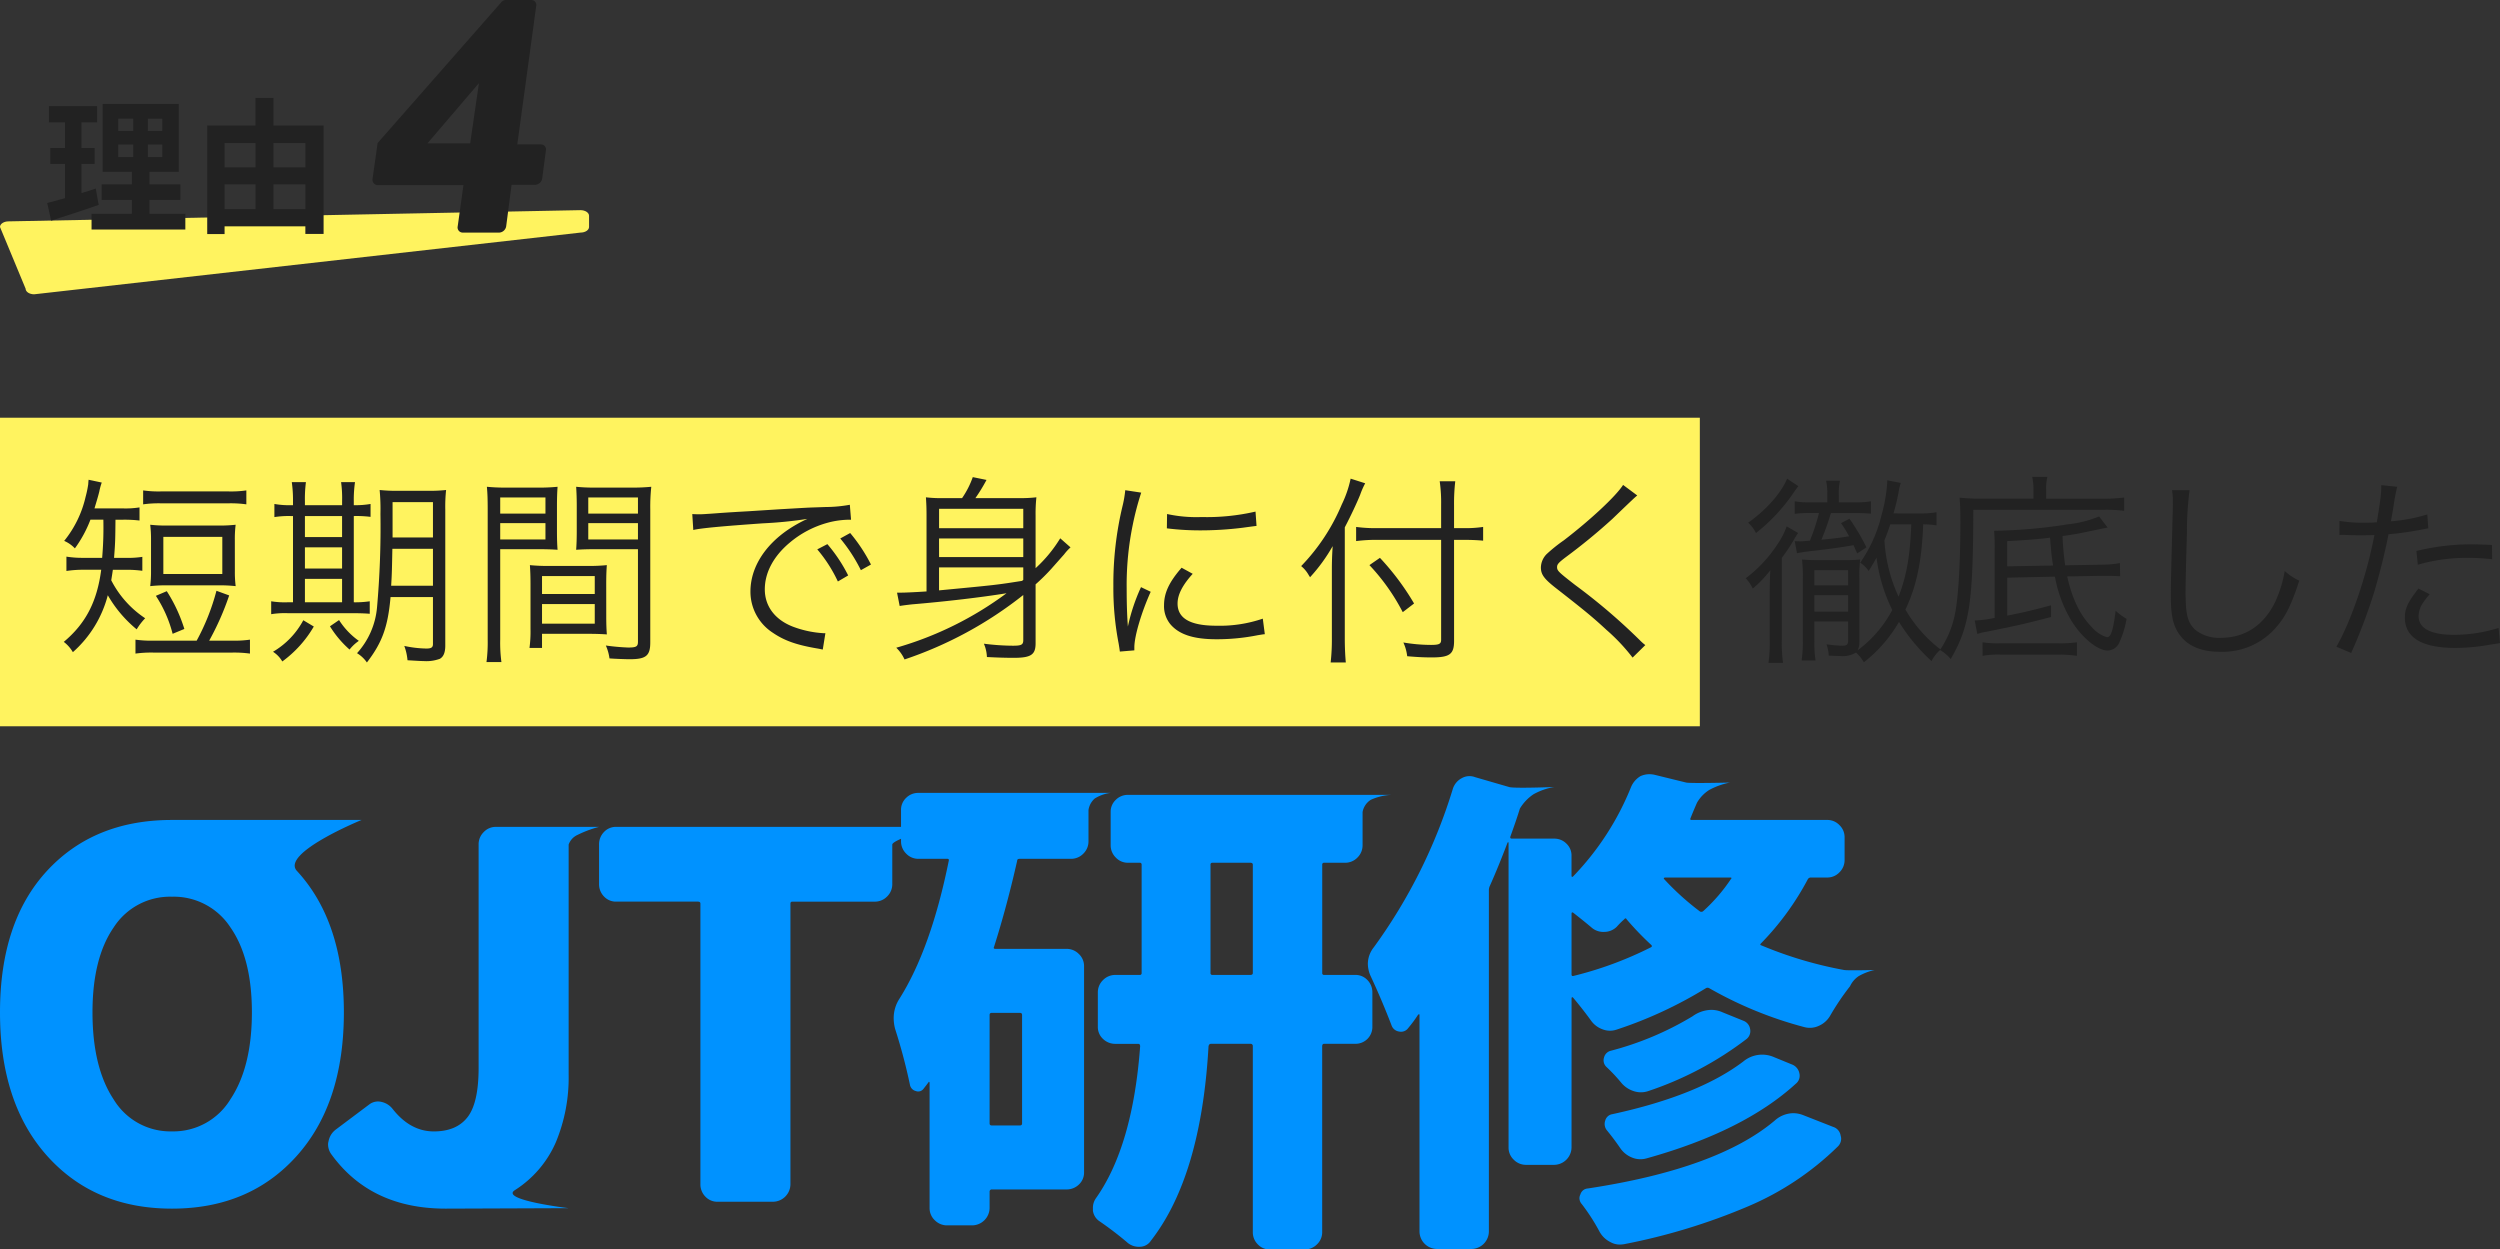 <svg height="222.722" viewBox="0 0 445.631 222.722" width="445.631" xmlns="http://www.w3.org/2000/svg"><rect x="0" y="0" width="445.631" height="222.722" fill="#333333" stroke="none"/><path d="m0 0h303v55h-303z" fill="#fff35f" transform="translate(0 74.46)"/><path d="m8.424-22.824a62.627 62.627 0 0 1 -.216 6.8h-3.308a18.158 18.158 0 0 1 -3.06-.216v2.556a19.881 19.881 0 0 1 3.1-.216h3.1c-.732 5.656-2.748 9.58-6.672 12.856a6.2 6.2 0 0 1 1.62 1.836 20.392 20.392 0 0 0 6.228-10.152 22.084 22.084 0 0 0 5.148 6.084 11.005 11.005 0 0 1 1.512-1.98 17.866 17.866 0 0 1 -6.048-6.768c.144-.9.18-1.116.288-1.872h2.448a20.819 20.819 0 0 1 2.808.18v-2.484a16.219 16.219 0 0 1 -2.808.18h-2.232c.216-2.808.216-3.132.252-6.8h1.26a23.548 23.548 0 0 1 3.024.144v-2.34a15.732 15.732 0 0 1 -2.988.18h-5.04c.324-1.08.684-2.268.864-3.024a10.968 10.968 0 0 1 .432-1.584l-2.34-.5c-.036.288-.036.288-.072.828a19.373 19.373 0 0 1 -.468 2.232 19.271 19.271 0 0 1 -3.816 7.84 5.756 5.756 0 0 1 1.908 1.332 21.9 21.9 0 0 0 2.772-5.112zm8.964 21.564a20.478 20.478 0 0 1 -3.24-.18v2.484a20.757 20.757 0 0 1 3.24-.18h13.968a20.825 20.825 0 0 1 3.2.18v-2.484a19.989 19.989 0 0 1 -3.2.18h-4.068a48.765 48.765 0 0 0 3.564-8.064l-2.268-.828a39.5 39.5 0 0 1 -3.528 8.892zm-1.872-24.3a20.2 20.2 0 0 1 3.24-.18h11.916a20.2 20.2 0 0 1 3.24.18v-2.484a19.139 19.139 0 0 1 -3.24.18h-11.916a19.4 19.4 0 0 1 -3.24-.18zm16.344 6.336a20.371 20.371 0 0 1 .144-2.7 25.411 25.411 0 0 1 -3.132.144h-8.964a25.041 25.041 0 0 1 -3.132-.144 21.456 21.456 0 0 1 .144 2.7v5.58a20.876 20.876 0 0 1 -.144 2.664 25.278 25.278 0 0 1 3.06-.144h9.072a25.914 25.914 0 0 1 3.1.144 20.155 20.155 0 0 1 -.144-2.664zm-12.744-.54h10.512v6.624h-10.512zm3.744 16.416a27.385 27.385 0 0 0 -3.132-6.732l-1.944.828a22.513 22.513 0 0 1 2.988 6.768zm44.316-5.688v8.388c0 .576-.288.792-1.152.792a19.872 19.872 0 0 1 -3.96-.468 9.656 9.656 0 0 1 .576 2.556c1.944.108 2.34.144 2.844.144a7 7 0 0 0 2.916-.4c.648-.36.972-1.116.972-2.34v-24.26a28.547 28.547 0 0 1 .144-3.492 27.97 27.97 0 0 1 -3.42.144h-4.968a29.019 29.019 0 0 1 -3.456-.144 36.4 36.4 0 0 1 .144 4.248 162.012 162.012 0 0 1 -.612 16.7 13.964 13.964 0 0 1 -3.564 8.14 5.728 5.728 0 0 1 1.76 1.656c2.74-3.564 3.748-6.372 4.216-11.664zm0-8.6v6.588h-7.452c.144-2.3.144-3.06.216-6.588zm0-2.016h-7.2v-6.3h7.2zm-24.948-5.76h-.216a15.129 15.129 0 0 1 -3.1-.216v2.34a16.331 16.331 0 0 1 3.1-.18h.216v15.368h-1.008a14.7 14.7 0 0 1 -2.88-.18v2.3a15.113 15.113 0 0 1 2.916-.18h11.376c1.4 0 2.448.036 3.276.108v-2.228a17.715 17.715 0 0 1 -2.844.18v-15.372a19.975 19.975 0 0 1 2.988.144v-2.3a15.356 15.356 0 0 1 -2.988.216v-.648a21.636 21.636 0 0 1 .216-3.456h-2.48a20.767 20.767 0 0 1 .18 3.42v.684h-6.628v-.648a23.242 23.242 0 0 1 .18-3.456h-2.52a22.736 22.736 0 0 1 .216 3.42zm2.124 17.312v-4.176h6.624v4.176zm0-6.012v-3.78h6.624v3.78zm0-5.616v-3.744h6.624v3.744zm-.288 14.828a14.337 14.337 0 0 1 -5.4 5.62 5.032 5.032 0 0 1 1.656 1.728 20.446 20.446 0 0 0 5.616-6.228zm4.752 1.08a18.238 18.238 0 0 0 3.492 4.144 7.437 7.437 0 0 1 1.656-1.548 13.3 13.3 0 0 1 -3.528-3.708zm30.348-13.748h6.588c1.44 0 2.664.036 3.636.108-.072-.9-.108-1.908-.108-3.348v-4.464c0-1.332.036-2.412.108-3.42a31.587 31.587 0 0 1 -3.672.144h-5.148a33.323 33.323 0 0 1 -3.78-.144c.108 1.152.144 2.2.144 3.96v23.256a26.909 26.909 0 0 1 -.216 4.032h2.664a25.935 25.935 0 0 1 -.216-4.032zm0-9.216h8.064v2.88h-8.064zm0 4.572h8.064v2.912h-8.064zm26.748-2.52a34.063 34.063 0 0 1 .18-3.96 33.322 33.322 0 0 1 -3.78.144h-5.94a31.193 31.193 0 0 1 -3.672-.144c.072 1.08.108 2.16.108 3.42v4.464c0 1.332-.036 2.412-.108 3.348.972-.072 2.124-.108 3.636-.108h7.38v16.488c0 .864-.288 1.044-1.764 1.044a39.149 39.149 0 0 1 -3.96-.36 8.262 8.262 0 0 1 .648 2.3c.9.072 2.844.144 3.6.144 2.916 0 3.672-.612 3.672-2.988zm-11.052-2.052h8.856v2.88h-8.856zm0 4.572h8.856v2.912h-8.856zm3.2 10.872c0-1.44.036-2.376.108-3.384a31.891 31.891 0 0 1 -3.564.144h-6.584a32.306 32.306 0 0 1 -3.564-.144c.072 1.044.108 2.088.108 3.384v7.992a22.206 22.206 0 0 1 -.18 3.384h2.232v-2.52h7.884c1.476 0 2.664.036 3.672.108-.072-.936-.108-1.908-.108-3.276zm-11.444-1.44h9.4v3.2h-9.4zm0 5h9.4v3.492h-9.4zm26.964-13.208c1.3-.324 5.256-.684 12.42-1.188a73.677 73.677 0 0 0 7.92-.792 23.566 23.566 0 0 0 -3.42 1.908c-4.284 2.916-6.732 6.876-6.732 11.052a8.716 8.716 0 0 0 4 7.344c2.052 1.4 4.212 2.16 7.776 2.772.648.108.72.144 1.116.216l.468-2.916h-.36a18.451 18.451 0 0 1 -5.4-1.152c-3.2-1.224-5.04-3.636-5.04-6.66 0-2.988 1.548-5.9 4.428-8.316a17.707 17.707 0 0 1 6.912-3.6 15.1 15.1 0 0 1 4.032-.5l-.216-2.664a24.314 24.314 0 0 1 -4.284.4l-2.052.072c-1.188.036-1.656.072-6.084.324l-5.652.36c-4.428.252-4.644.288-6.66.432-1.116.072-1.548.108-2.052.108-.252 0-.612 0-1.3-.036zm22.1 3.456a25.317 25.317 0 0 1 3.672 5.724l1.836-1.08a27.33 27.33 0 0 0 -3.708-5.58zm4.1-1.944a28.489 28.489 0 0 1 3.672 5.652l1.8-1.008a29.174 29.174 0 0 0 -3.708-5.616zm32.62 18.108c0 .828-.324 1.008-1.8 1.008a41.916 41.916 0 0 1 -5.22-.36 6.641 6.641 0 0 1 .54 2.376c2.016.108 3.564.144 4.752.144 3.1 0 3.924-.54 3.924-2.592v-10.508a34.34 34.34 0 0 0 2.808-2.772c2.2-2.484 2.2-2.484 2.268-2.556a8.7 8.7 0 0 1 1.152-1.26l-1.836-1.62a24.342 24.342 0 0 1 -4.392 5.328v-9.36a28.007 28.007 0 0 1 .144-3.276 23.27 23.27 0 0 1 -3.132.144h-7.74a30.781 30.781 0 0 0 1.98-3.24l-2.448-.5a15.85 15.85 0 0 1 -1.908 3.744h-3.42a22.16 22.16 0 0 1 -3.024-.144c.072 1.08.108 1.944.108 3.168v13.608c-2.16.144-3.888.216-4.5.216h-.756l.468 2.376c.648-.108 1.26-.18 2.2-.288 6.012-.5 12.42-1.26 16.848-1.98a61.2 61.2 0 0 1 -19.656 9.712 6.828 6.828 0 0 1 1.476 2.088 69.733 69.733 0 0 0 21.164-11.488zm-.216-10.548c-4.572.72-4.572.72-14.8 1.692v-4.1h15.016v2.224zm-14.8-7.56h15.016v3.312h-15.008zm15.016-1.836h-15.008v-3.456h15.008zm18.18-6.768a20.044 20.044 0 0 1 -.5 2.88 59.555 59.555 0 0 0 -1.62 14.256 51.6 51.6 0 0 0 .94 10.188c.108.684.144.864.216 1.44l2.584-.216v-.54c0-2.016 1.3-6.336 2.916-9.9l-1.728-.828a33.446 33.446 0 0 0 -2.34 7.02c-.144-1.908-.216-4.032-.216-6.84a53.22 53.22 0 0 1 1.08-11.268 51.154 51.154 0 0 1 1.512-5.76zm7.416 6.8a47.951 47.951 0 0 0 5.76.36 60.773 60.773 0 0 0 7.74-.468q2.376-.324 2.484-.324l-.18-2.556a38.629 38.629 0 0 1 -9.648.972 24.451 24.451 0 0 1 -6.12-.54zm2.628 7.02c-2.232 2.556-3.132 4.5-3.132 6.7a5.088 5.088 0 0 0 1.08 3.312c1.548 1.872 4.14 2.736 8.244 2.736a37.141 37.141 0 0 0 7.38-.72c.72-.108.792-.144 1.26-.18l-.36-2.772a23.692 23.692 0 0 1 -8.28 1.26c-4.644 0-6.912-1.3-6.912-3.96 0-1.584.9-3.312 2.7-5.292zm48.564-4.968h1.764c1.152 0 2.3.036 3.42.144v-2.448a22.079 22.079 0 0 1 -3.42.216h-1.764v-4.14a34.3 34.3 0 0 1 .216-4.212h-2.772a26.87 26.87 0 0 1 .252 4.212v4.14h-11.408a26.541 26.541 0 0 1 -3.744-.216v2.52a27.878 27.878 0 0 1 3.852-.216h11.3v17.788c0 .756-.324.936-1.8.936a29.475 29.475 0 0 1 -4.932-.432 7.974 7.974 0 0 1 .684 2.448c1.584.144 2.952.216 4.356.216 3.24 0 4-.576 4-2.952zm-19.476-2.232c1.08-2.052 2.232-4.536 2.736-5.8a14.76 14.76 0 0 1 .9-2.052l-2.592-.828a19.818 19.818 0 0 1 -1.584 4.608 35.529 35.529 0 0 1 -7.236 10.98 5.54 5.54 0 0 1 1.332 1.584l.252.4a30.109 30.109 0 0 0 4.032-5.544c-.108 1.656-.144 2.772-.144 4.356v12.028a36.471 36.471 0 0 1 -.216 4.356h2.7c-.108-1.26-.18-2.628-.18-4.284zm4.392 6.732a36.8 36.8 0 0 1 5.94 8.388l2.016-1.548a45.655 45.655 0 0 0 -6.084-8.136zm45.216-14.292c-1.26 1.98-5.76 6.192-10.548 9.864a27.819 27.819 0 0 0 -3.06 2.448 3.485 3.485 0 0 0 -1.044 2.412c0 1.224.576 2.016 2.592 3.6 5.256 4.1 6.7 5.292 9.108 7.524a33.984 33.984 0 0 1 4.644 4.932l2.268-2.232a9.166 9.166 0 0 1 -1.008-.9 106.143 106.143 0 0 0 -11.52-9.828c-2.916-2.268-3.2-2.52-3.2-3.168 0-.5.252-.792 1.584-1.8a104.876 104.876 0 0 0 8.28-6.8c3.744-3.6 4.032-3.852 4.428-4.176z" fill="#222" transform="translate(10 115.46)"/><path d="m-59.4-16.848c.468-.108 1.008-.18 1.692-.288 4.176-.468 6.264-.756 8.388-1.152.288.684.324.72.648 1.476l1.656-1.08a38.994 38.994 0 0 0 -3.024-5.108l-1.512.792a21.758 21.758 0 0 1 1.44 2.34c-1.512.252-2.016.324-4.932.612a44.335 44.335 0 0 0 1.692-4.752h4.252c1.224 0 1.944.036 2.88.108v-2.2a15.576 15.576 0 0 1 -2.916.18h-2.808v-1.224a10.343 10.343 0 0 1 .216-2.628h-2.484a10.681 10.681 0 0 1 .212 2.628v1.224h-2.952a14.733 14.733 0 0 1 -2.848-.18v2.232a20.6 20.6 0 0 1 2.844-.144h1.476a34.068 34.068 0 0 1 -1.62 4.932c-1.26.108-1.4.108-1.584.108a10.144 10.144 0 0 1 -1.116-.036zm17.208-7.092c.4-1.44.576-2.124.864-3.564a12.378 12.378 0 0 1 .432-1.872l-2.412-.468v.324a27.824 27.824 0 0 1 -1.008 5.832 25.109 25.109 0 0 1 -3.816 8.532 5.373 5.373 0 0 1 1.512 1.476c.576-.936.756-1.224 1.4-2.376a29.287 29.287 0 0 0 2.808 9.324 21.357 21.357 0 0 1 -6.188 7.2 3.066 3.066 0 0 0 .324-1.548v-11.448a22.463 22.463 0 0 1 .144-3.2 26.323 26.323 0 0 1 -2.952.108h-4.5a28.306 28.306 0 0 1 -2.916-.108 24.683 24.683 0 0 1 .144 3.276v11.264a22.92 22.92 0 0 1 -.216 3.456h2.484a21.074 21.074 0 0 1 -.212-3.348v-3.6h6.012v3.456c0 .648-.216.864-1.008.864a21.793 21.793 0 0 1 -2.844-.252 6.912 6.912 0 0 1 .4 2.016c.792.036 1.548.072 1.98.072a4.671 4.671 0 0 0 2.88-.612 6.841 6.841 0 0 1 1.4 1.728 24.793 24.793 0 0 0 6.264-7.2 32.67 32.67 0 0 0 5.8 6.984 6.932 6.932 0 0 1 1.616-2.052 24.583 24.583 0 0 1 -6.268-7.124c1.98-4.176 2.916-8.6 3.168-15.192a14.871 14.871 0 0 1 2.376.18v-2.34a16.819 16.819 0 0 1 -3.132.216zm3.168 1.94c-.216 5.616-.828 9.18-2.268 12.888a27.626 27.626 0 0 1 -2.52-10.044c.432-1.044.756-1.944 1.044-2.844zm-17.276 15.556v-2.916h6.012v2.916zm0-4.68v-2.7h6.012v2.7zm-4.86-19.008c-1.008 2.484-3.708 5.58-6.948 7.848a5.937 5.937 0 0 1 1.4 1.836 31.8 31.8 0 0 0 6.588-7.02 14.752 14.752 0 0 1 .972-1.332zm-3.1 28.584a26.936 26.936 0 0 1 -.216 4.248h2.592a24.864 24.864 0 0 1 -.216-4.212v-14.508a30.3 30.3 0 0 0 2.052-3.06 12.431 12.431 0 0 1 .864-1.368l-2.052-1.188a13.274 13.274 0 0 1 -1.584 3.1 23.605 23.605 0 0 1 -5.724 6.156 6.416 6.416 0 0 1 1.26 1.836 20.5 20.5 0 0 0 3.132-3.276c-.072 1.368-.108 2.7-.108 4.284zm58.716-21.852a20.1 20.1 0 0 1 -5.58 1.4 91.533 91.533 0 0 1 -13.14 1.152c.072.792.108 1.764.108 3.24v12.28a18.873 18.873 0 0 1 -3.564.468l.468 2.412a8.535 8.535 0 0 1 1.62-.4c5.94-1.188 7.056-1.476 11.52-2.628v-2.084c-3.24.864-5.04 1.3-7.812 1.836v-6.768l8.5-.18a23.639 23.639 0 0 0 2.804 7.632c1.836 3.096 4.752 5.54 6.588 5.54a2.343 2.343 0 0 0 2.124-1.508 16.867 16.867 0 0 0 1.26-4.14 11.255 11.255 0 0 1 -1.944-1.44c-.468 3.6-.864 4.716-1.548 4.716a5.764 5.764 0 0 1 -2.7-1.8c-2.088-2.088-3.528-5.112-4.392-9.036l6.048-.108h1.3c.756 0 1.3.036 2.088.072l-.036-2.34a19.721 19.721 0 0 1 -3.388.284l-6.372.108a47.542 47.542 0 0 1 -.468-5.22 49.357 49.357 0 0 0 4.86-.864c1.944-.4 2.988-.612 3.168-.648zm-16.38 8.892v-4.5c3.024-.144 5.832-.36 7.632-.612.252 3.06.252 3.06.54 4.968zm4.68-12.06h-9.432c-1.4 0-2.592-.072-3.744-.18.108 1.26.144 2.124.144 4.5 0 7.272-.36 13.32-.972 16.272a17.241 17.241 0 0 1 -2.664 6.376 7.044 7.044 0 0 1 1.912 1.616c3.348-5.76 4-9.936 4.032-26.6h23.144a24.566 24.566 0 0 1 3.744.18v-2.376a27.815 27.815 0 0 1 -3.96.216h-9.936v-1.548a8.009 8.009 0 0 1 .216-2.34h-2.7a10.9 10.9 0 0 1 .216 2.3zm-9.072 28.008a16.078 16.078 0 0 1 3.276-.216h10.152a24.694 24.694 0 0 1 3.388.216v-2.412a21.359 21.359 0 0 1 -3.384.18h-10.372a17.086 17.086 0 0 1 -3.06-.18zm33.768-29.52a11.073 11.073 0 0 1 .148 1.908c0 .576 0 1.26-.036 2.34-.288 11.34-.324 12.24-.324 14.652 0 3.78.5 5.688 1.98 7.38 1.436 1.656 3.704 2.52 6.764 2.52a12.6 12.6 0 0 0 10.152-4.5c1.584-1.836 2.628-3.96 4-8.172a10.183 10.183 0 0 1 -2.596-1.728 21.386 21.386 0 0 1 -1.764 5.652c-2.052 4.1-5.364 6.264-9.648 6.264a6.8 6.8 0 0 1 -4.5-1.4c-1.08-.972-1.548-2.16-1.692-4.32-.036-.828-.072-1.728-.072-2.16 0-1.62.108-6.516.252-10.836a55.5 55.5 0 0 1 .468-7.6zm29.848 7.992a5.36 5.36 0 0 1 .612-.036h.144c1.4.072 1.728.072 2.988.072 1.332 0 1.764 0 2.484-.036-1.336 7.056-4.108 15.264-6.772 19.908l2.628 1.116a94.861 94.861 0 0 0 4.14-10.98c.972-3.276 1.98-7.344 2.52-10.188a52.62 52.62 0 0 0 6.084-.864c.72-.144.72-.144 1.008-.18l-.18-2.484a29.684 29.684 0 0 1 -6.48 1.224c.18-1.08.288-1.584.468-2.736a34.038 34.038 0 0 1 .648-3.42l-2.844-.288c0 1.584-.072 2.2-.792 6.624-1.044.072-1.44.072-2.16.072a24.827 24.827 0 0 1 -4.5-.324zm27.18 1.764c-2.7-.108-3.24-.108-3.924-.108a40.787 40.787 0 0 0 -9.54 1.188l.252 2.448a31.333 31.333 0 0 1 9-1.224 36.143 36.143 0 0 1 4.248.252zm-13.1 7.776c-1.916 2.448-2.42 3.564-2.42 5.184 0 3.564 3.06 5.4 8.964 5.4a36.074 36.074 0 0 0 6.408-.612c1.188-.18 1.188-.18 1.584-.252l-.252-2.7a26.747 26.747 0 0 1 -7.956 1.228c-4.1 0-6.3-1.152-6.3-3.312a4.332 4.332 0 0 1 .9-2.556 12.064 12.064 0 0 1 1.08-1.368z" fill="#222" transform="translate(379.715 115.46)"/><path d="m-29.189 29.866q-8.419 9.384-22.232 9.384t-22.232-9.384q-8.419-9.384-8.419-25.608 0-16.137 8.375-25.214t22.276-9.077h33.8s-14.449 5.912-11.529 9.077q8.375 9.077 8.375 25.214.005 16.225-8.414 25.608zm-32.625-10.085a11.825 11.825 0 0 0 10.392 5.7 11.908 11.908 0 0 0 10.436-5.744q3.815-5.744 3.815-15.479 0-9.647-3.815-15.128a12.053 12.053 0 0 0 -10.436-5.481 11.945 11.945 0 0 0 -10.392 5.481q-3.771 5.481-3.771 15.128 0 9.823 3.771 15.523zm59.18 19.469q-13.33 0-20.346-9.647a3.044 3.044 0 0 1 -.614-1.754 1.943 1.943 0 0 1 .088-.614 3.367 3.367 0 0 1 1.315-2.1l5.964-4.473a2.555 2.555 0 0 1 2.149-.438 3.458 3.458 0 0 1 1.973 1.228q3.157 4.034 7.367 4.034 4.034 0 6.007-2.543t1.973-8.77v-39.82a3.045 3.045 0 0 1 .921-2.236 2.945 2.945 0 0 1 2.148-.917h18.4a20 20 0 0 0 -3.881 1.452 2.953 2.953 0 0 0 -1.539 1.705v41.043a29.957 29.957 0 0 1 -2.28 12.015 19.158 19.158 0 0 1 -7.323 8.551c-2.679 1.747 9.6 3.2 9.6 3.2s-20.937.084-21.922.084zm48.48-1.228a2.9 2.9 0 0 1 -2.192-.921 3.124 3.124 0 0 1 -.877-2.236v-49.988q0-.351-.438-.351h-14.559a2.9 2.9 0 0 1 -2.192-.921 3.123 3.123 0 0 1 -.877-2.236v-7.016a3.123 3.123 0 0 1 .877-2.236 2.9 2.9 0 0 1 2.192-.917h56.768s-7.568 2.28-7.568 3.157v7.016a3.045 3.045 0 0 1 -.921 2.236 3.045 3.045 0 0 1 -2.236.921h-14.646a.31.31 0 0 0 -.351.351v49.984a3.144 3.144 0 0 1 -3.157 3.157zm53.83-13.593q.438 0 .438-.351v-19.378q0-.351-.438-.351h-4.911q-.438 0-.438.351v19.378q0 .351.438.351zm12.278-50.69a3.045 3.045 0 0 1 -.921 2.236 3.045 3.045 0 0 1 -2.236.921h-9.12q-.439 0-.438.351-1.839 8.153-4.123 15.347-.175.351.263.351h12.629a3.045 3.045 0 0 1 2.236.921 2.945 2.945 0 0 1 .921 2.149v36.746a2.9 2.9 0 0 1 -.921 2.192 3.123 3.123 0 0 1 -2.236.877h-13.243a.388.388 0 0 0 -.438.439v2.894a3.147 3.147 0 0 1 -3.069 3.069h-4.473a3.045 3.045 0 0 1 -2.236-.921 2.945 2.945 0 0 1 -.921-2.149v-22.362a.14.14 0 0 0 -.088-.132q-.088-.044-.088.044-.526.7-.877 1.14a1.182 1.182 0 0 1 -1.4.438 1.408 1.408 0 0 1 -1.052-1.14 99.04 99.04 0 0 0 -2.631-9.91 7.633 7.633 0 0 1 -.263-2.017 6.329 6.329 0 0 1 1.049-3.423q5.613-8.945 8.77-24.556.088-.351-.263-.351h-5.175a2.945 2.945 0 0 1 -2.149-.921 3.045 3.045 0 0 1 -.921-2.236v-5.525a2.9 2.9 0 0 1 .921-2.192 3.018 3.018 0 0 1 2.149-.877h34.29a6.96 6.96 0 0 0 -2.82.995 3.339 3.339 0 0 0 -1.126 2.075zm21.75 23.5a.31.31 0 0 0 .351.351h6.753q.439 0 .439-.351v-19.291q0-.351-.439-.351h-6.753a.31.31 0 0 0 -.351.351zm25.784.351a2.9 2.9 0 0 1 2.193.921 3.124 3.124 0 0 1 .876 2.239v6.05a3 3 0 0 1 -3.07 3.069h-5.525q-.351 0-.351.438v33.153a2.945 2.945 0 0 1 -.921 2.149 3.045 3.045 0 0 1 -2.236.921h-6.139a2.9 2.9 0 0 1 -2.193-.921 3.018 3.018 0 0 1 -.877-2.149v-33.151a.388.388 0 0 0 -.439-.438h-7.016q-.351 0-.439.438-1.315 23.153-10.261 34.641a2.382 2.382 0 0 1 -2.017 1.1 3.114 3.114 0 0 1 -2.28-.833q-2.28-1.929-4.823-3.683a2.685 2.685 0 0 1 -1.228-1.929v-.526a2.955 2.955 0 0 1 .526-1.666q6.578-9.3 7.893-27.1 0-.438-.351-.438h-4.034a3.123 3.123 0 0 1 -2.236-.877 2.9 2.9 0 0 1 -.921-2.192v-6.056a3.045 3.045 0 0 1 .921-2.236 3.045 3.045 0 0 1 2.236-.921h4.3a.31.31 0 0 0 .351-.351v-19.294a.31.31 0 0 0 -.351-.351h-2.1a2.945 2.945 0 0 1 -2.149-.921 3.045 3.045 0 0 1 -.921-2.236v-5.876a2.9 2.9 0 0 1 .921-2.192 3.018 3.018 0 0 1 2.149-.877h46.99a9.91 9.91 0 0 0 -3.683.877 3.246 3.246 0 0 0 -1.473 2.192v5.876a3.045 3.045 0 0 1 -.921 2.236 3.045 3.045 0 0 1 -2.236.921h-3.683a.31.31 0 0 0 -.351.351v19.294a.31.31 0 0 0 .351.351zm38.921-11.05q-.351-.263-.351.175v10.79q0 .351.351.263a64.709 64.709 0 0 0 13.769-5.087q.351-.175.088-.438a53.486 53.486 0 0 1 -4.385-4.56q-.175-.351-.438 0a13.97 13.97 0 0 0 -1.317 1.317 3.183 3.183 0 0 1 -2.236.921 3.172 3.172 0 0 1 -2.324-.833q-1.578-1.317-3.157-2.545zm28.064-6.051q.263-.263-.175-.263h-11.577a.253.253 0 0 0 -.175.088.11.11 0 0 0 0 .175 47.251 47.251 0 0 0 6.4 5.788.5.5 0 0 0 .614-.088 30.481 30.481 0 0 0 4.913-5.697zm-28.415 47.887a3.147 3.147 0 0 1 -3.069 3.069h-5a3.045 3.045 0 0 1 -2.236-.921 2.945 2.945 0 0 1 -.921-2.149v-54.375l-.044-.044q-.044-.044-.132.044-1.666 4.385-3.157 7.718a1.741 1.741 0 0 0 -.175.789v60.865a3.147 3.147 0 0 1 -3.069 3.069h-6.227a3.147 3.147 0 0 1 -3.07-3.069v-38.672a.078.078 0 0 0 -.088-.088.253.253 0 0 0 -.175.088 22.5 22.5 0 0 1 -1.754 2.368 1.574 1.574 0 0 1 -1.622.614 1.66 1.66 0 0 1 -1.359-1.14q-1.754-4.56-3.683-8.682a5.4 5.4 0 0 1 -.526-2.28 4.772 4.772 0 0 1 1.049-2.898 95.125 95.125 0 0 0 14.12-28.327 3.272 3.272 0 0 1 1.579-1.842 2.8 2.8 0 0 1 2.368-.175l6.051 1.754c.819.292 8.068 0 8.068 0a11.493 11.493 0 0 0 -3.713 1.3 8.041 8.041 0 0 0 -2.426 2.554q-.526 1.754-1.666 4.911-.175.438.263.438h7.542a3.018 3.018 0 0 1 2.149.877 2.9 2.9 0 0 1 .921 2.192v3.6a.14.14 0 0 0 .088.132.143.143 0 0 0 .175-.044 49.475 49.475 0 0 0 10.351-15.96 4.12 4.12 0 0 1 1.666-1.929 3.859 3.859 0 0 1 1.579-.351 4.461 4.461 0 0 1 .877.088l5.7 1.4c.818.175 7.805 0 7.805 0a12.97 12.97 0 0 0 -3.683 1.312 6.564 6.564 0 0 0 -2.193 2.284q-.614 1.4-1.14 2.719-.175.351.175.351h24.205a2.945 2.945 0 0 1 2.149.921 2.945 2.945 0 0 1 .921 2.149v4.034a3.045 3.045 0 0 1 -.921 2.236 2.945 2.945 0 0 1 -2.149.921h-2.894a.628.628 0 0 0 -.614.351 49.323 49.323 0 0 1 -8.331 11.4q-.263.263.088.351a71.251 71.251 0 0 0 14.734 4.385c.643.117 5.428 0 5.428 0a10.027 10.027 0 0 0 -2.842 1.1 4.411 4.411 0 0 0 -1.53 1.796 44.915 44.915 0 0 0 -3.6 5.35 4.34 4.34 0 0 1 -1.973 1.71 3.774 3.774 0 0 1 -2.587.219 70.143 70.143 0 0 1 -16.926-6.928.579.579 0 0 0 -.614 0 74.948 74.948 0 0 1 -15.874 7.367 3.633 3.633 0 0 1 -2.543-.044 4.3 4.3 0 0 1 -2.1-1.622q-1.4-1.929-3.157-4.034a.143.143 0 0 0 -.175-.044.14.14 0 0 0 -.088.132zm30.607-15.347a5.251 5.251 0 0 1 5.262-.877l3.42 1.4a2.117 2.117 0 0 1 1.316 1.535 1.815 1.815 0 0 1 -.614 1.886q-9.3 8.507-26.661 13.33a3.939 3.939 0 0 1 -2.587-.175 4.6 4.6 0 0 1 -2.061-1.666q-1.14-1.666-2.368-3.157a1.809 1.809 0 0 1 -.307-1.754 1.549 1.549 0 0 1 1.272-1.14q15.348-3.332 23.328-9.383zm-9.033-8.069a5.87 5.87 0 0 1 3.333-1.14 4.821 4.821 0 0 1 2.017.438l3.683 1.491a1.88 1.88 0 0 1 1.228 1.491 1.81 1.81 0 0 1 -.614 1.754 60.109 60.109 0 0 1 -17.54 9.3 4.056 4.056 0 0 1 -2.631 0 4.754 4.754 0 0 1 -2.192-1.491 29.879 29.879 0 0 0 -2.631-2.806 1.61 1.61 0 0 1 -.439-1.666 1.643 1.643 0 0 1 1.228-1.228 55.011 55.011 0 0 0 14.558-6.143zm14.646 18.592a5.036 5.036 0 0 1 3.245-1.315 4.913 4.913 0 0 1 1.842.351l5.35 2.1a1.922 1.922 0 0 1 1.316 1.579 1.655 1.655 0 0 1 .088.526 1.932 1.932 0 0 1 -.614 1.4 51.588 51.588 0 0 1 -16.005 10.663 109.5 109.5 0 0 1 -21.969 6.709 4.462 4.462 0 0 1 -.877.088 3.381 3.381 0 0 1 -1.666-.438 4.506 4.506 0 0 1 -1.929-1.842 35.215 35.215 0 0 0 -3.157-4.911 1.648 1.648 0 0 1 -.438-1.052 1.557 1.557 0 0 1 .175-.7 1.461 1.461 0 0 1 1.315-1.052q23.146-3.511 33.324-12.106z" fill="#0092ff" transform="translate(82.072 176.192)"/><path d="m-1.478 0 101.956-2c.84 0 1.522.448 1.522 1v2c0 .552-.681 1-1.522 1l-97.391 11c-.84 0-1.522-.448-1.522-1l-4.565-11c0-.552.681-1 1.522-1z" fill="#fff35f" transform="translate(3 39.46)"/><g fill="#222"><path d="m-16.926-5.85c-.832.286-1.69.546-2.548.806v-5.2h2.34v-2.834h-2.34v-4.576h2.782v-2.886h-8.58v2.886h2.86v4.576h-2.626v2.834h2.626v6.11c-1.2.338-2.262.624-3.172.858l.7 3.146c2.5-.806 5.616-1.794 8.476-2.808zm4-7.852h2.678v2.236h-2.678zm0-4.6h2.678v2.184h-2.678zm7.856 2.182h-2.574v-2.18h2.574zm0 4.654h-2.574v-2.234h2.574zm-2.288 10.114v-2.47h5.512v-2.778h-5.512v-2.24h5.226v-12.09h-13.568v12.09h5.2v2.24h-5.382v2.782h5.382v2.47h-7.18v2.804h16.718v-2.808zm22.1-.832v-4.416h5.694v4.42zm-8.71-4.416h5.512v4.42h-5.512zm5.512-7.358v4.338h-5.512v-4.342zm8.892 0v4.338h-5.694v-4.342zm-5.694-3.12v-4.922h-3.2v4.914h-8.604v19.348h3.094v-1.378h14.4v1.352h3.25v-19.318z" transform="translate(34 39.46)"/><path d="m-15.69-8.46h15.3l-1.02 7.32a.919.919 0 0 0 .84 1.14h6.6a1.336 1.336 0 0 0 1.2-1.14l.96-7.38h4.26a1.336 1.336 0 0 0 1.2-1.14l.66-4.98a.9.9 0 0 0 -.84-1.08h-4.26l3.36-24.6a.9.9 0 0 0 -.84-1.14h-4.5a1.1 1.1 0 0 0 -.84.36l-22.08 25.14-.9 6.36a.957.957 0 0 0 .9 1.14zm8.88-7.44 9.18-10.74-1.56 10.74z" transform="translate(83 41.46)"/></g></svg>